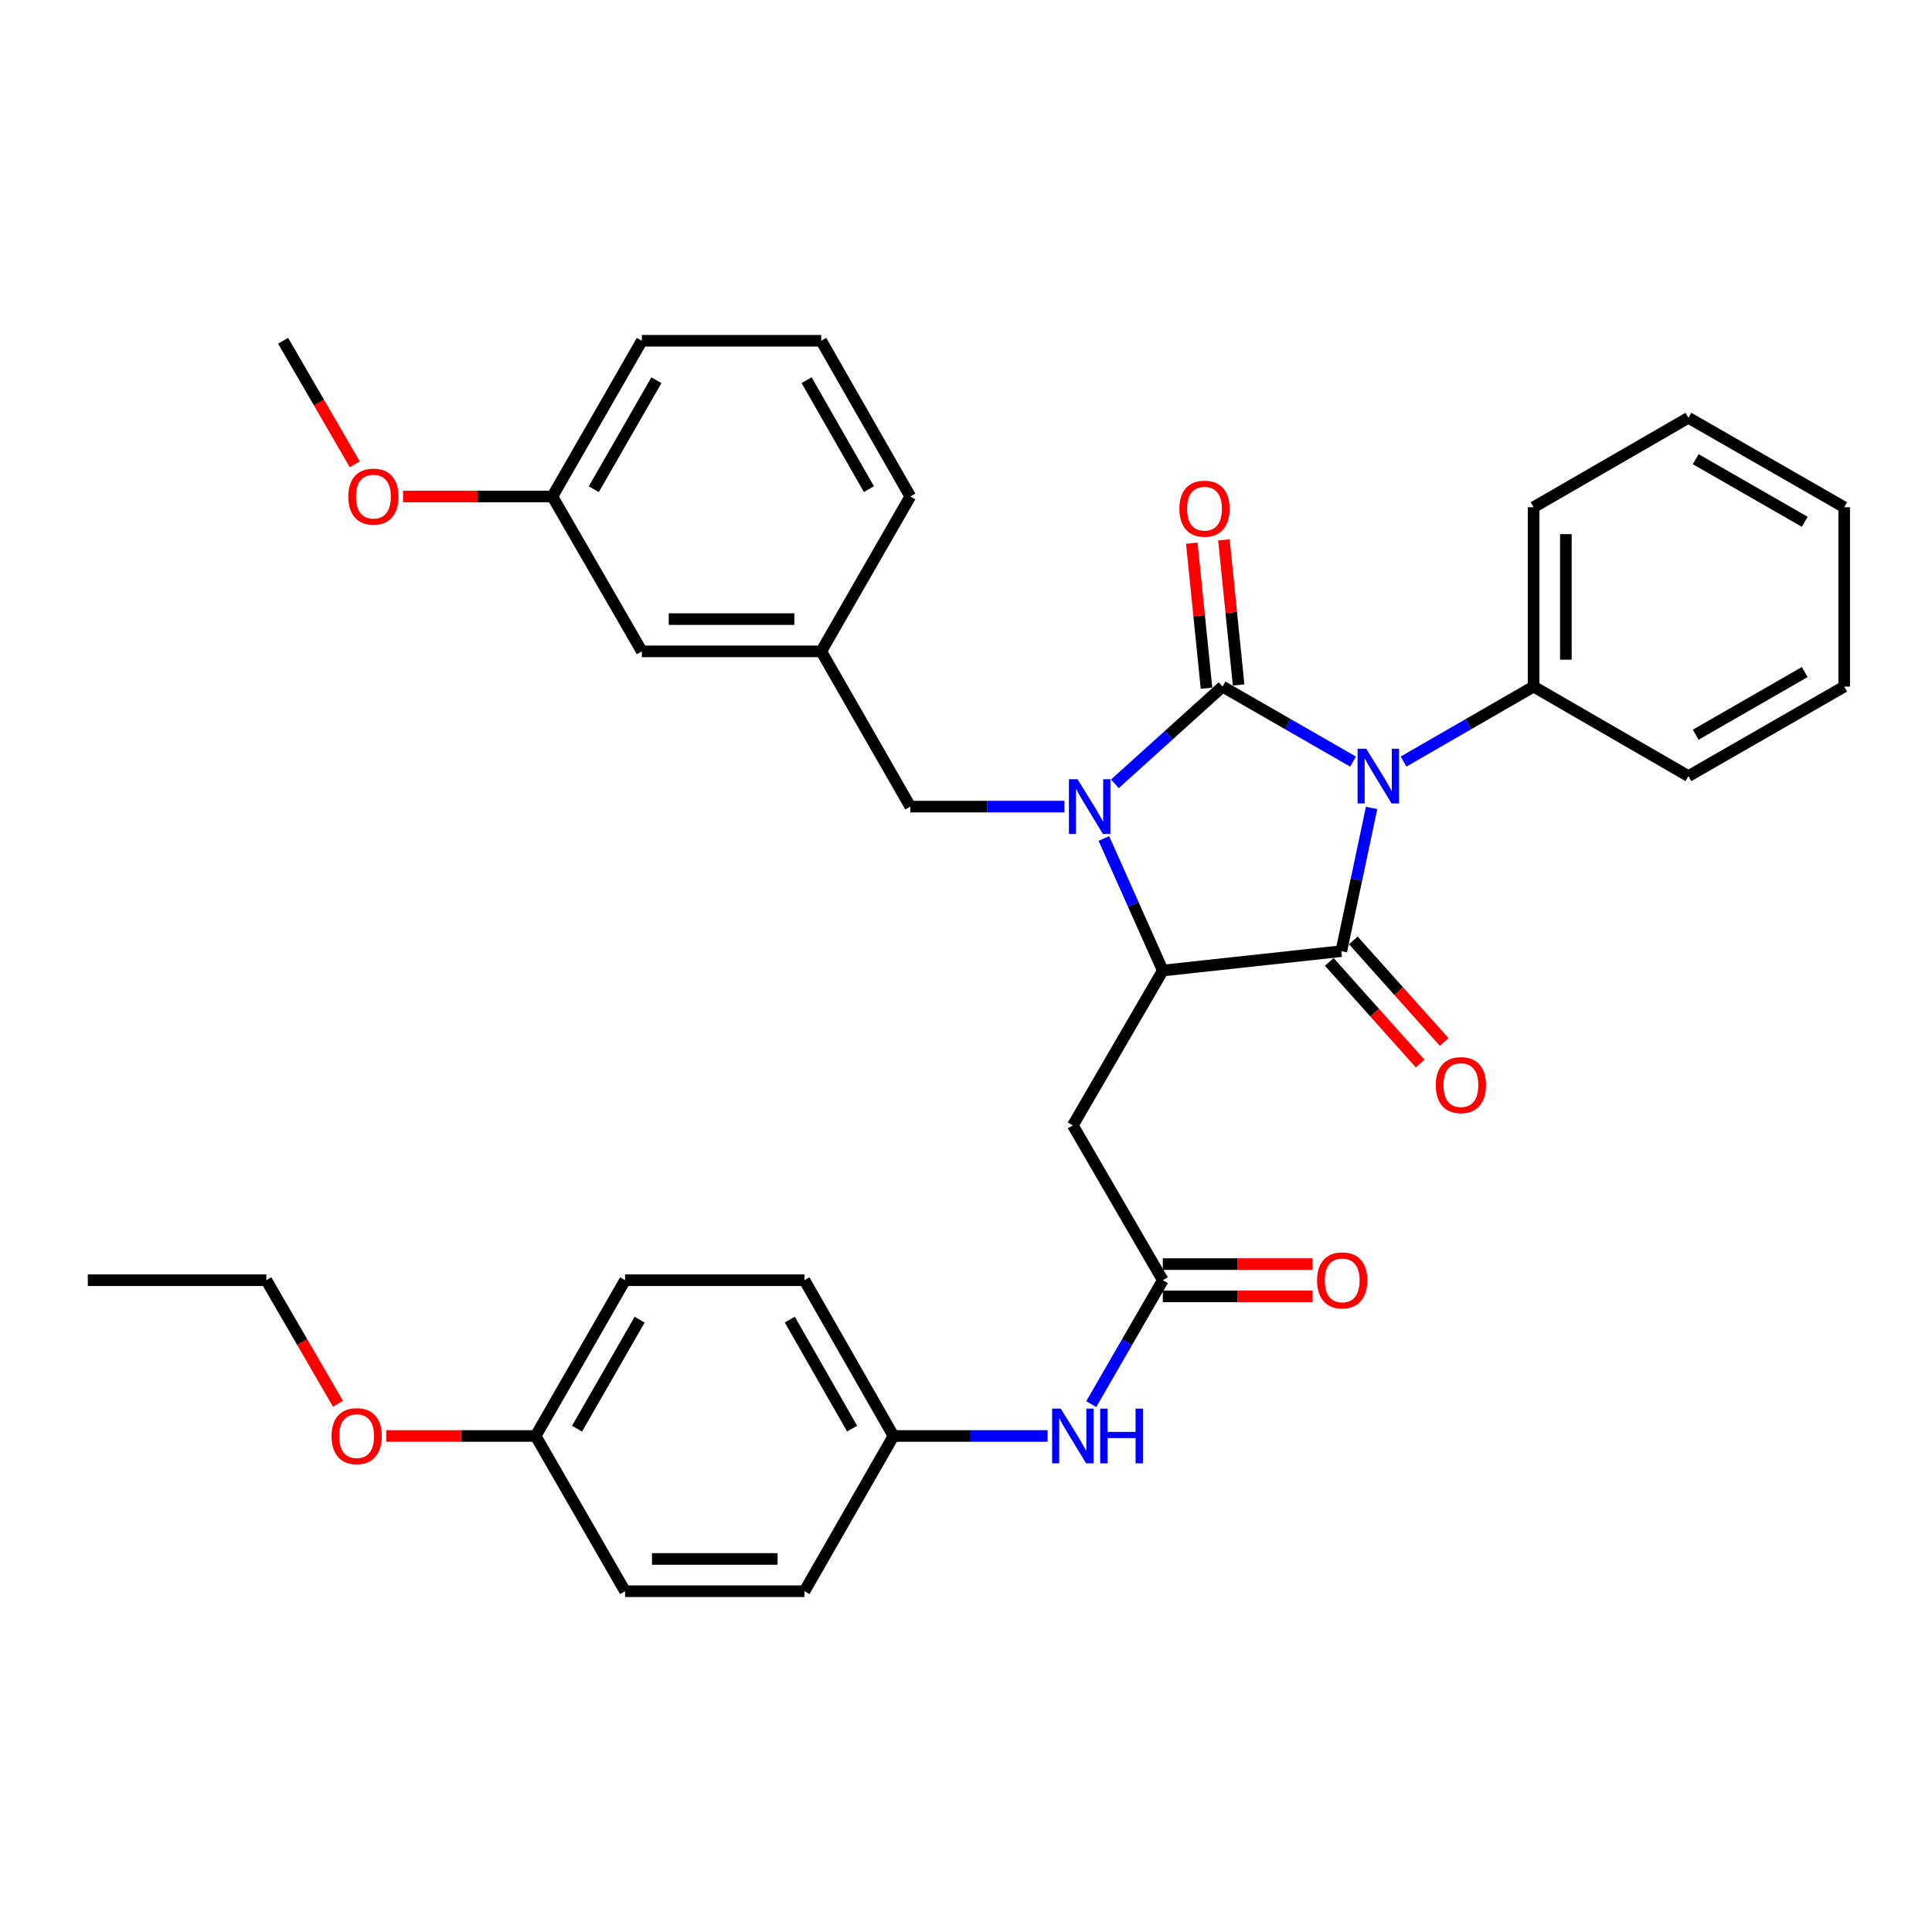<?xml version='1.0' encoding='iso-8859-1'?>
<svg version='1.1' baseProfile='full'
              xmlns='http://www.w3.org/2000/svg'
                      xmlns:rdkit='http://www.rdkit.org/xml'
                      xmlns:xlink='http://www.w3.org/1999/xlink'
                  xml:space='preserve'
width='1000px' height='1000px' viewBox='0 0 1000 1000'>
<!-- END OF HEADER -->
<rect style='opacity:1.0;fill:#FFFFFF;stroke:none' width='1000' height='1000' x='0' y='0'> </rect>
<path class='bond-0' d='M 700.353,394.209 L 666.574,374.796' style='fill:none;fill-rule:evenodd;stroke:#0000FF;stroke-width:6px;stroke-linecap:butt;stroke-linejoin:miter;stroke-opacity:1' />
<path class='bond-0' d='M 666.574,374.796 L 632.795,355.383' style='fill:none;fill-rule:evenodd;stroke:#000000;stroke-width:6px;stroke-linecap:butt;stroke-linejoin:miter;stroke-opacity:1' />
<path class='bond-2' d='M 709.935,418.192 L 702.1,455.254' style='fill:none;fill-rule:evenodd;stroke:#0000FF;stroke-width:6px;stroke-linecap:butt;stroke-linejoin:miter;stroke-opacity:1' />
<path class='bond-2' d='M 702.1,455.254 L 694.264,492.316' style='fill:none;fill-rule:evenodd;stroke:#000000;stroke-width:6px;stroke-linecap:butt;stroke-linejoin:miter;stroke-opacity:1' />
<path class='bond-8' d='M 726.477,394.188 L 760.129,374.785' style='fill:none;fill-rule:evenodd;stroke:#0000FF;stroke-width:6px;stroke-linecap:butt;stroke-linejoin:miter;stroke-opacity:1' />
<path class='bond-8' d='M 760.129,374.785 L 793.781,355.383' style='fill:none;fill-rule:evenodd;stroke:#000000;stroke-width:6px;stroke-linecap:butt;stroke-linejoin:miter;stroke-opacity:1' />
<path class='bond-1' d='M 632.795,355.383 L 604.927,380.547' style='fill:none;fill-rule:evenodd;stroke:#000000;stroke-width:6px;stroke-linecap:butt;stroke-linejoin:miter;stroke-opacity:1' />
<path class='bond-1' d='M 604.927,380.547 L 577.06,405.711' style='fill:none;fill-rule:evenodd;stroke:#0000FF;stroke-width:6px;stroke-linecap:butt;stroke-linejoin:miter;stroke-opacity:1' />
<path class='bond-7' d='M 641.104,354.54 L 637.297,316.995' style='fill:none;fill-rule:evenodd;stroke:#000000;stroke-width:6px;stroke-linecap:butt;stroke-linejoin:miter;stroke-opacity:1' />
<path class='bond-7' d='M 637.297,316.995 L 633.49,279.449' style='fill:none;fill-rule:evenodd;stroke:#FF0000;stroke-width:6px;stroke-linecap:butt;stroke-linejoin:miter;stroke-opacity:1' />
<path class='bond-7' d='M 624.485,356.225 L 620.679,318.68' style='fill:none;fill-rule:evenodd;stroke:#000000;stroke-width:6px;stroke-linecap:butt;stroke-linejoin:miter;stroke-opacity:1' />
<path class='bond-7' d='M 620.679,318.68 L 616.872,281.134' style='fill:none;fill-rule:evenodd;stroke:#FF0000;stroke-width:6px;stroke-linecap:butt;stroke-linejoin:miter;stroke-opacity:1' />
<path class='bond-6' d='M 550.942,417.502 L 511.055,417.502' style='fill:none;fill-rule:evenodd;stroke:#0000FF;stroke-width:6px;stroke-linecap:butt;stroke-linejoin:miter;stroke-opacity:1' />
<path class='bond-6' d='M 511.055,417.502 L 471.168,417.502' style='fill:none;fill-rule:evenodd;stroke:#000000;stroke-width:6px;stroke-linecap:butt;stroke-linejoin:miter;stroke-opacity:1' />
<path class='bond-34' d='M 571.358,433.985 L 586.612,468.166' style='fill:none;fill-rule:evenodd;stroke:#0000FF;stroke-width:6px;stroke-linecap:butt;stroke-linejoin:miter;stroke-opacity:1' />
<path class='bond-34' d='M 586.612,468.166 L 601.865,502.348' style='fill:none;fill-rule:evenodd;stroke:#000000;stroke-width:6px;stroke-linecap:butt;stroke-linejoin:miter;stroke-opacity:1' />
<path class='bond-3' d='M 694.264,492.316 L 601.865,502.348' style='fill:none;fill-rule:evenodd;stroke:#000000;stroke-width:6px;stroke-linecap:butt;stroke-linejoin:miter;stroke-opacity:1' />
<path class='bond-9' d='M 688.037,497.882 L 711.548,524.189' style='fill:none;fill-rule:evenodd;stroke:#000000;stroke-width:6px;stroke-linecap:butt;stroke-linejoin:miter;stroke-opacity:1' />
<path class='bond-9' d='M 711.548,524.189 L 735.06,550.495' style='fill:none;fill-rule:evenodd;stroke:#FF0000;stroke-width:6px;stroke-linecap:butt;stroke-linejoin:miter;stroke-opacity:1' />
<path class='bond-9' d='M 700.492,486.751 L 724.003,513.057' style='fill:none;fill-rule:evenodd;stroke:#000000;stroke-width:6px;stroke-linecap:butt;stroke-linejoin:miter;stroke-opacity:1' />
<path class='bond-9' d='M 724.003,513.057 L 747.514,539.364' style='fill:none;fill-rule:evenodd;stroke:#FF0000;stroke-width:6px;stroke-linecap:butt;stroke-linejoin:miter;stroke-opacity:1' />
<path class='bond-4' d='M 601.865,502.348 L 555.308,582.498' style='fill:none;fill-rule:evenodd;stroke:#000000;stroke-width:6px;stroke-linecap:butt;stroke-linejoin:miter;stroke-opacity:1' />
<path class='bond-5' d='M 555.308,582.498 L 601.865,662.639' style='fill:none;fill-rule:evenodd;stroke:#000000;stroke-width:6px;stroke-linecap:butt;stroke-linejoin:miter;stroke-opacity:1' />
<path class='bond-10' d='M 601.865,662.639 L 583.347,694.706' style='fill:none;fill-rule:evenodd;stroke:#000000;stroke-width:6px;stroke-linecap:butt;stroke-linejoin:miter;stroke-opacity:1' />
<path class='bond-10' d='M 583.347,694.706 L 564.829,726.774' style='fill:none;fill-rule:evenodd;stroke:#0000FF;stroke-width:6px;stroke-linecap:butt;stroke-linejoin:miter;stroke-opacity:1' />
<path class='bond-11' d='M 601.865,670.99 L 640.631,670.99' style='fill:none;fill-rule:evenodd;stroke:#000000;stroke-width:6px;stroke-linecap:butt;stroke-linejoin:miter;stroke-opacity:1' />
<path class='bond-11' d='M 640.631,670.99 L 679.398,670.99' style='fill:none;fill-rule:evenodd;stroke:#FF0000;stroke-width:6px;stroke-linecap:butt;stroke-linejoin:miter;stroke-opacity:1' />
<path class='bond-11' d='M 601.865,654.287 L 640.631,654.287' style='fill:none;fill-rule:evenodd;stroke:#000000;stroke-width:6px;stroke-linecap:butt;stroke-linejoin:miter;stroke-opacity:1' />
<path class='bond-11' d='M 640.631,654.287 L 679.398,654.287' style='fill:none;fill-rule:evenodd;stroke:#FF0000;stroke-width:6px;stroke-linecap:butt;stroke-linejoin:miter;stroke-opacity:1' />
<path class='bond-12' d='M 471.168,417.502 L 425.075,337.148' style='fill:none;fill-rule:evenodd;stroke:#000000;stroke-width:6px;stroke-linecap:butt;stroke-linejoin:miter;stroke-opacity:1' />
<path class='bond-25' d='M 793.781,355.383 L 793.781,262.547' style='fill:none;fill-rule:evenodd;stroke:#000000;stroke-width:6px;stroke-linecap:butt;stroke-linejoin:miter;stroke-opacity:1' />
<path class='bond-25' d='M 810.485,341.458 L 810.485,276.473' style='fill:none;fill-rule:evenodd;stroke:#000000;stroke-width:6px;stroke-linecap:butt;stroke-linejoin:miter;stroke-opacity:1' />
<path class='bond-26' d='M 793.781,355.383 L 873.931,401.717' style='fill:none;fill-rule:evenodd;stroke:#000000;stroke-width:6px;stroke-linecap:butt;stroke-linejoin:miter;stroke-opacity:1' />
<path class='bond-13' d='M 542.247,743.262 L 502.36,743.262' style='fill:none;fill-rule:evenodd;stroke:#0000FF;stroke-width:6px;stroke-linecap:butt;stroke-linejoin:miter;stroke-opacity:1' />
<path class='bond-13' d='M 502.36,743.262 L 462.472,743.262' style='fill:none;fill-rule:evenodd;stroke:#000000;stroke-width:6px;stroke-linecap:butt;stroke-linejoin:miter;stroke-opacity:1' />
<path class='bond-14' d='M 425.075,337.148 L 332.22,337.148' style='fill:none;fill-rule:evenodd;stroke:#000000;stroke-width:6px;stroke-linecap:butt;stroke-linejoin:miter;stroke-opacity:1' />
<path class='bond-14' d='M 411.146,320.444 L 346.148,320.444' style='fill:none;fill-rule:evenodd;stroke:#000000;stroke-width:6px;stroke-linecap:butt;stroke-linejoin:miter;stroke-opacity:1' />
<path class='bond-24' d='M 425.075,337.148 L 471.168,256.979' style='fill:none;fill-rule:evenodd;stroke:#000000;stroke-width:6px;stroke-linecap:butt;stroke-linejoin:miter;stroke-opacity:1' />
<path class='bond-17' d='M 462.472,743.262 L 416.389,823.616' style='fill:none;fill-rule:evenodd;stroke:#000000;stroke-width:6px;stroke-linecap:butt;stroke-linejoin:miter;stroke-opacity:1' />
<path class='bond-18' d='M 462.472,743.262 L 416.389,662.639' style='fill:none;fill-rule:evenodd;stroke:#000000;stroke-width:6px;stroke-linecap:butt;stroke-linejoin:miter;stroke-opacity:1' />
<path class='bond-18' d='M 441.058,739.458 L 408.799,683.021' style='fill:none;fill-rule:evenodd;stroke:#000000;stroke-width:6px;stroke-linecap:butt;stroke-linejoin:miter;stroke-opacity:1' />
<path class='bond-16' d='M 332.22,337.148 L 285.914,256.979' style='fill:none;fill-rule:evenodd;stroke:#000000;stroke-width:6px;stroke-linecap:butt;stroke-linejoin:miter;stroke-opacity:1' />
<path class='bond-15' d='M 277.247,743.262 L 323.534,662.639' style='fill:none;fill-rule:evenodd;stroke:#000000;stroke-width:6px;stroke-linecap:butt;stroke-linejoin:miter;stroke-opacity:1' />
<path class='bond-15' d='M 298.676,739.485 L 331.077,683.049' style='fill:none;fill-rule:evenodd;stroke:#000000;stroke-width:6px;stroke-linecap:butt;stroke-linejoin:miter;stroke-opacity:1' />
<path class='bond-21' d='M 277.247,743.262 L 238.584,743.262' style='fill:none;fill-rule:evenodd;stroke:#000000;stroke-width:6px;stroke-linecap:butt;stroke-linejoin:miter;stroke-opacity:1' />
<path class='bond-21' d='M 238.584,743.262 L 199.922,743.262' style='fill:none;fill-rule:evenodd;stroke:#FF0000;stroke-width:6px;stroke-linecap:butt;stroke-linejoin:miter;stroke-opacity:1' />
<path class='bond-37' d='M 277.247,743.262 L 323.534,823.616' style='fill:none;fill-rule:evenodd;stroke:#000000;stroke-width:6px;stroke-linecap:butt;stroke-linejoin:miter;stroke-opacity:1' />
<path class='bond-22' d='M 285.914,256.979 L 247.256,256.979' style='fill:none;fill-rule:evenodd;stroke:#000000;stroke-width:6px;stroke-linecap:butt;stroke-linejoin:miter;stroke-opacity:1' />
<path class='bond-22' d='M 247.256,256.979 L 208.598,256.979' style='fill:none;fill-rule:evenodd;stroke:#FF0000;stroke-width:6px;stroke-linecap:butt;stroke-linejoin:miter;stroke-opacity:1' />
<path class='bond-36' d='M 285.914,256.979 L 332.22,176.384' style='fill:none;fill-rule:evenodd;stroke:#000000;stroke-width:6px;stroke-linecap:butt;stroke-linejoin:miter;stroke-opacity:1' />
<path class='bond-36' d='M 307.343,253.212 L 339.758,196.795' style='fill:none;fill-rule:evenodd;stroke:#000000;stroke-width:6px;stroke-linecap:butt;stroke-linejoin:miter;stroke-opacity:1' />
<path class='bond-19' d='M 416.389,823.616 L 323.534,823.616' style='fill:none;fill-rule:evenodd;stroke:#000000;stroke-width:6px;stroke-linecap:butt;stroke-linejoin:miter;stroke-opacity:1' />
<path class='bond-19' d='M 402.46,806.912 L 337.463,806.912' style='fill:none;fill-rule:evenodd;stroke:#000000;stroke-width:6px;stroke-linecap:butt;stroke-linejoin:miter;stroke-opacity:1' />
<path class='bond-20' d='M 416.389,662.639 L 323.534,662.639' style='fill:none;fill-rule:evenodd;stroke:#000000;stroke-width:6px;stroke-linecap:butt;stroke-linejoin:miter;stroke-opacity:1' />
<path class='bond-28' d='M 174.949,726.612 L 156.397,694.625' style='fill:none;fill-rule:evenodd;stroke:#FF0000;stroke-width:6px;stroke-linecap:butt;stroke-linejoin:miter;stroke-opacity:1' />
<path class='bond-28' d='M 156.397,694.625 L 137.845,662.639' style='fill:none;fill-rule:evenodd;stroke:#000000;stroke-width:6px;stroke-linecap:butt;stroke-linejoin:miter;stroke-opacity:1' />
<path class='bond-29' d='M 183.627,240.33 L 165.083,208.357' style='fill:none;fill-rule:evenodd;stroke:#FF0000;stroke-width:6px;stroke-linecap:butt;stroke-linejoin:miter;stroke-opacity:1' />
<path class='bond-29' d='M 165.083,208.357 L 146.54,176.384' style='fill:none;fill-rule:evenodd;stroke:#000000;stroke-width:6px;stroke-linecap:butt;stroke-linejoin:miter;stroke-opacity:1' />
<path class='bond-23' d='M 425.075,176.384 L 471.168,256.979' style='fill:none;fill-rule:evenodd;stroke:#000000;stroke-width:6px;stroke-linecap:butt;stroke-linejoin:miter;stroke-opacity:1' />
<path class='bond-23' d='M 417.489,196.766 L 449.754,253.183' style='fill:none;fill-rule:evenodd;stroke:#000000;stroke-width:6px;stroke-linecap:butt;stroke-linejoin:miter;stroke-opacity:1' />
<path class='bond-27' d='M 425.075,176.384 L 332.22,176.384' style='fill:none;fill-rule:evenodd;stroke:#000000;stroke-width:6px;stroke-linecap:butt;stroke-linejoin:miter;stroke-opacity:1' />
<path class='bond-31' d='M 793.781,262.547 L 873.931,216.241' style='fill:none;fill-rule:evenodd;stroke:#000000;stroke-width:6px;stroke-linecap:butt;stroke-linejoin:miter;stroke-opacity:1' />
<path class='bond-32' d='M 873.931,401.717 L 954.545,355.383' style='fill:none;fill-rule:evenodd;stroke:#000000;stroke-width:6px;stroke-linecap:butt;stroke-linejoin:miter;stroke-opacity:1' />
<path class='bond-32' d='M 877.7,380.285 L 934.13,347.851' style='fill:none;fill-rule:evenodd;stroke:#000000;stroke-width:6px;stroke-linecap:butt;stroke-linejoin:miter;stroke-opacity:1' />
<path class='bond-30' d='M 137.845,662.639 L 45.455,662.639' style='fill:none;fill-rule:evenodd;stroke:#000000;stroke-width:6px;stroke-linecap:butt;stroke-linejoin:miter;stroke-opacity:1' />
<path class='bond-35' d='M 873.931,216.241 L 954.545,262.547' style='fill:none;fill-rule:evenodd;stroke:#000000;stroke-width:6px;stroke-linecap:butt;stroke-linejoin:miter;stroke-opacity:1' />
<path class='bond-35' d='M 877.704,237.671 L 934.133,270.085' style='fill:none;fill-rule:evenodd;stroke:#000000;stroke-width:6px;stroke-linecap:butt;stroke-linejoin:miter;stroke-opacity:1' />
<path class='bond-33' d='M 954.545,355.383 L 954.545,262.547' style='fill:none;fill-rule:evenodd;stroke:#000000;stroke-width:6px;stroke-linecap:butt;stroke-linejoin:miter;stroke-opacity:1' />
<path  class='atom-0' d='M 707.158 387.557
L 716.438 402.557
Q 717.358 404.037, 718.838 406.717
Q 720.318 409.397, 720.398 409.557
L 720.398 387.557
L 724.158 387.557
L 724.158 415.877
L 720.278 415.877
L 710.318 399.477
Q 709.158 397.557, 707.918 395.357
Q 706.718 393.157, 706.358 392.477
L 706.358 415.877
L 702.678 415.877
L 702.678 387.557
L 707.158 387.557
' fill='#0000FF'/>
<path  class='atom-2' d='M 557.743 403.342
L 567.023 418.342
Q 567.943 419.822, 569.423 422.502
Q 570.903 425.182, 570.983 425.342
L 570.983 403.342
L 574.743 403.342
L 574.743 431.662
L 570.863 431.662
L 560.903 415.262
Q 559.743 413.342, 558.503 411.142
Q 557.303 408.942, 556.943 408.262
L 556.943 431.662
L 553.263 431.662
L 553.263 403.342
L 557.743 403.342
' fill='#0000FF'/>
<path  class='atom-8' d='M 610.45 263.295
Q 610.45 256.495, 613.81 252.695
Q 617.17 248.895, 623.45 248.895
Q 629.73 248.895, 633.09 252.695
Q 636.45 256.495, 636.45 263.295
Q 636.45 270.175, 633.05 274.095
Q 629.65 277.975, 623.45 277.975
Q 617.21 277.975, 613.81 274.095
Q 610.45 270.215, 610.45 263.295
M 623.45 274.775
Q 627.77 274.775, 630.09 271.895
Q 632.45 268.975, 632.45 263.295
Q 632.45 257.735, 630.09 254.935
Q 627.77 252.095, 623.45 252.095
Q 619.13 252.095, 616.77 254.895
Q 614.45 257.695, 614.45 263.295
Q 614.45 269.015, 616.77 271.895
Q 619.13 274.775, 623.45 274.775
' fill='#FF0000'/>
<path  class='atom-10' d='M 743.161 561.652
Q 743.161 554.852, 746.521 551.052
Q 749.881 547.252, 756.161 547.252
Q 762.441 547.252, 765.801 551.052
Q 769.161 554.852, 769.161 561.652
Q 769.161 568.532, 765.761 572.452
Q 762.361 576.332, 756.161 576.332
Q 749.921 576.332, 746.521 572.452
Q 743.161 568.572, 743.161 561.652
M 756.161 573.132
Q 760.481 573.132, 762.801 570.252
Q 765.161 567.332, 765.161 561.652
Q 765.161 556.092, 762.801 553.292
Q 760.481 550.452, 756.161 550.452
Q 751.841 550.452, 749.481 553.252
Q 747.161 556.052, 747.161 561.652
Q 747.161 567.372, 749.481 570.252
Q 751.841 573.132, 756.161 573.132
' fill='#FF0000'/>
<path  class='atom-11' d='M 549.048 729.102
L 558.328 744.102
Q 559.248 745.582, 560.728 748.262
Q 562.208 750.942, 562.288 751.102
L 562.288 729.102
L 566.048 729.102
L 566.048 757.422
L 562.168 757.422
L 552.208 741.022
Q 551.048 739.102, 549.808 736.902
Q 548.608 734.702, 548.248 734.022
L 548.248 757.422
L 544.568 757.422
L 544.568 729.102
L 549.048 729.102
' fill='#0000FF'/>
<path  class='atom-11' d='M 569.448 729.102
L 573.288 729.102
L 573.288 741.142
L 587.768 741.142
L 587.768 729.102
L 591.608 729.102
L 591.608 757.422
L 587.768 757.422
L 587.768 744.342
L 573.288 744.342
L 573.288 757.422
L 569.448 757.422
L 569.448 729.102
' fill='#0000FF'/>
<path  class='atom-12' d='M 681.719 662.719
Q 681.719 655.919, 685.079 652.119
Q 688.439 648.319, 694.719 648.319
Q 700.999 648.319, 704.359 652.119
Q 707.719 655.919, 707.719 662.719
Q 707.719 669.599, 704.319 673.519
Q 700.919 677.399, 694.719 677.399
Q 688.479 677.399, 685.079 673.519
Q 681.719 669.639, 681.719 662.719
M 694.719 674.199
Q 699.039 674.199, 701.359 671.319
Q 703.719 668.399, 703.719 662.719
Q 703.719 657.159, 701.359 654.359
Q 699.039 651.519, 694.719 651.519
Q 690.399 651.519, 688.039 654.319
Q 685.719 657.119, 685.719 662.719
Q 685.719 668.439, 688.039 671.319
Q 690.399 674.199, 694.719 674.199
' fill='#FF0000'/>
<path  class='atom-22' d='M 171.606 743.342
Q 171.606 736.542, 174.966 732.742
Q 178.326 728.942, 184.606 728.942
Q 190.886 728.942, 194.246 732.742
Q 197.606 736.542, 197.606 743.342
Q 197.606 750.222, 194.206 754.142
Q 190.806 758.022, 184.606 758.022
Q 178.366 758.022, 174.966 754.142
Q 171.606 750.262, 171.606 743.342
M 184.606 754.822
Q 188.926 754.822, 191.246 751.942
Q 193.606 749.022, 193.606 743.342
Q 193.606 737.782, 191.246 734.982
Q 188.926 732.142, 184.606 732.142
Q 180.286 732.142, 177.926 734.942
Q 175.606 737.742, 175.606 743.342
Q 175.606 749.062, 177.926 751.942
Q 180.286 754.822, 184.606 754.822
' fill='#FF0000'/>
<path  class='atom-23' d='M 180.283 257.059
Q 180.283 250.259, 183.643 246.459
Q 187.003 242.659, 193.283 242.659
Q 199.563 242.659, 202.923 246.459
Q 206.283 250.259, 206.283 257.059
Q 206.283 263.939, 202.883 267.859
Q 199.483 271.739, 193.283 271.739
Q 187.043 271.739, 183.643 267.859
Q 180.283 263.979, 180.283 257.059
M 193.283 268.539
Q 197.603 268.539, 199.923 265.659
Q 202.283 262.739, 202.283 257.059
Q 202.283 251.499, 199.923 248.699
Q 197.603 245.859, 193.283 245.859
Q 188.963 245.859, 186.603 248.659
Q 184.283 251.459, 184.283 257.059
Q 184.283 262.779, 186.603 265.659
Q 188.963 268.539, 193.283 268.539
' fill='#FF0000'/>
</svg>
